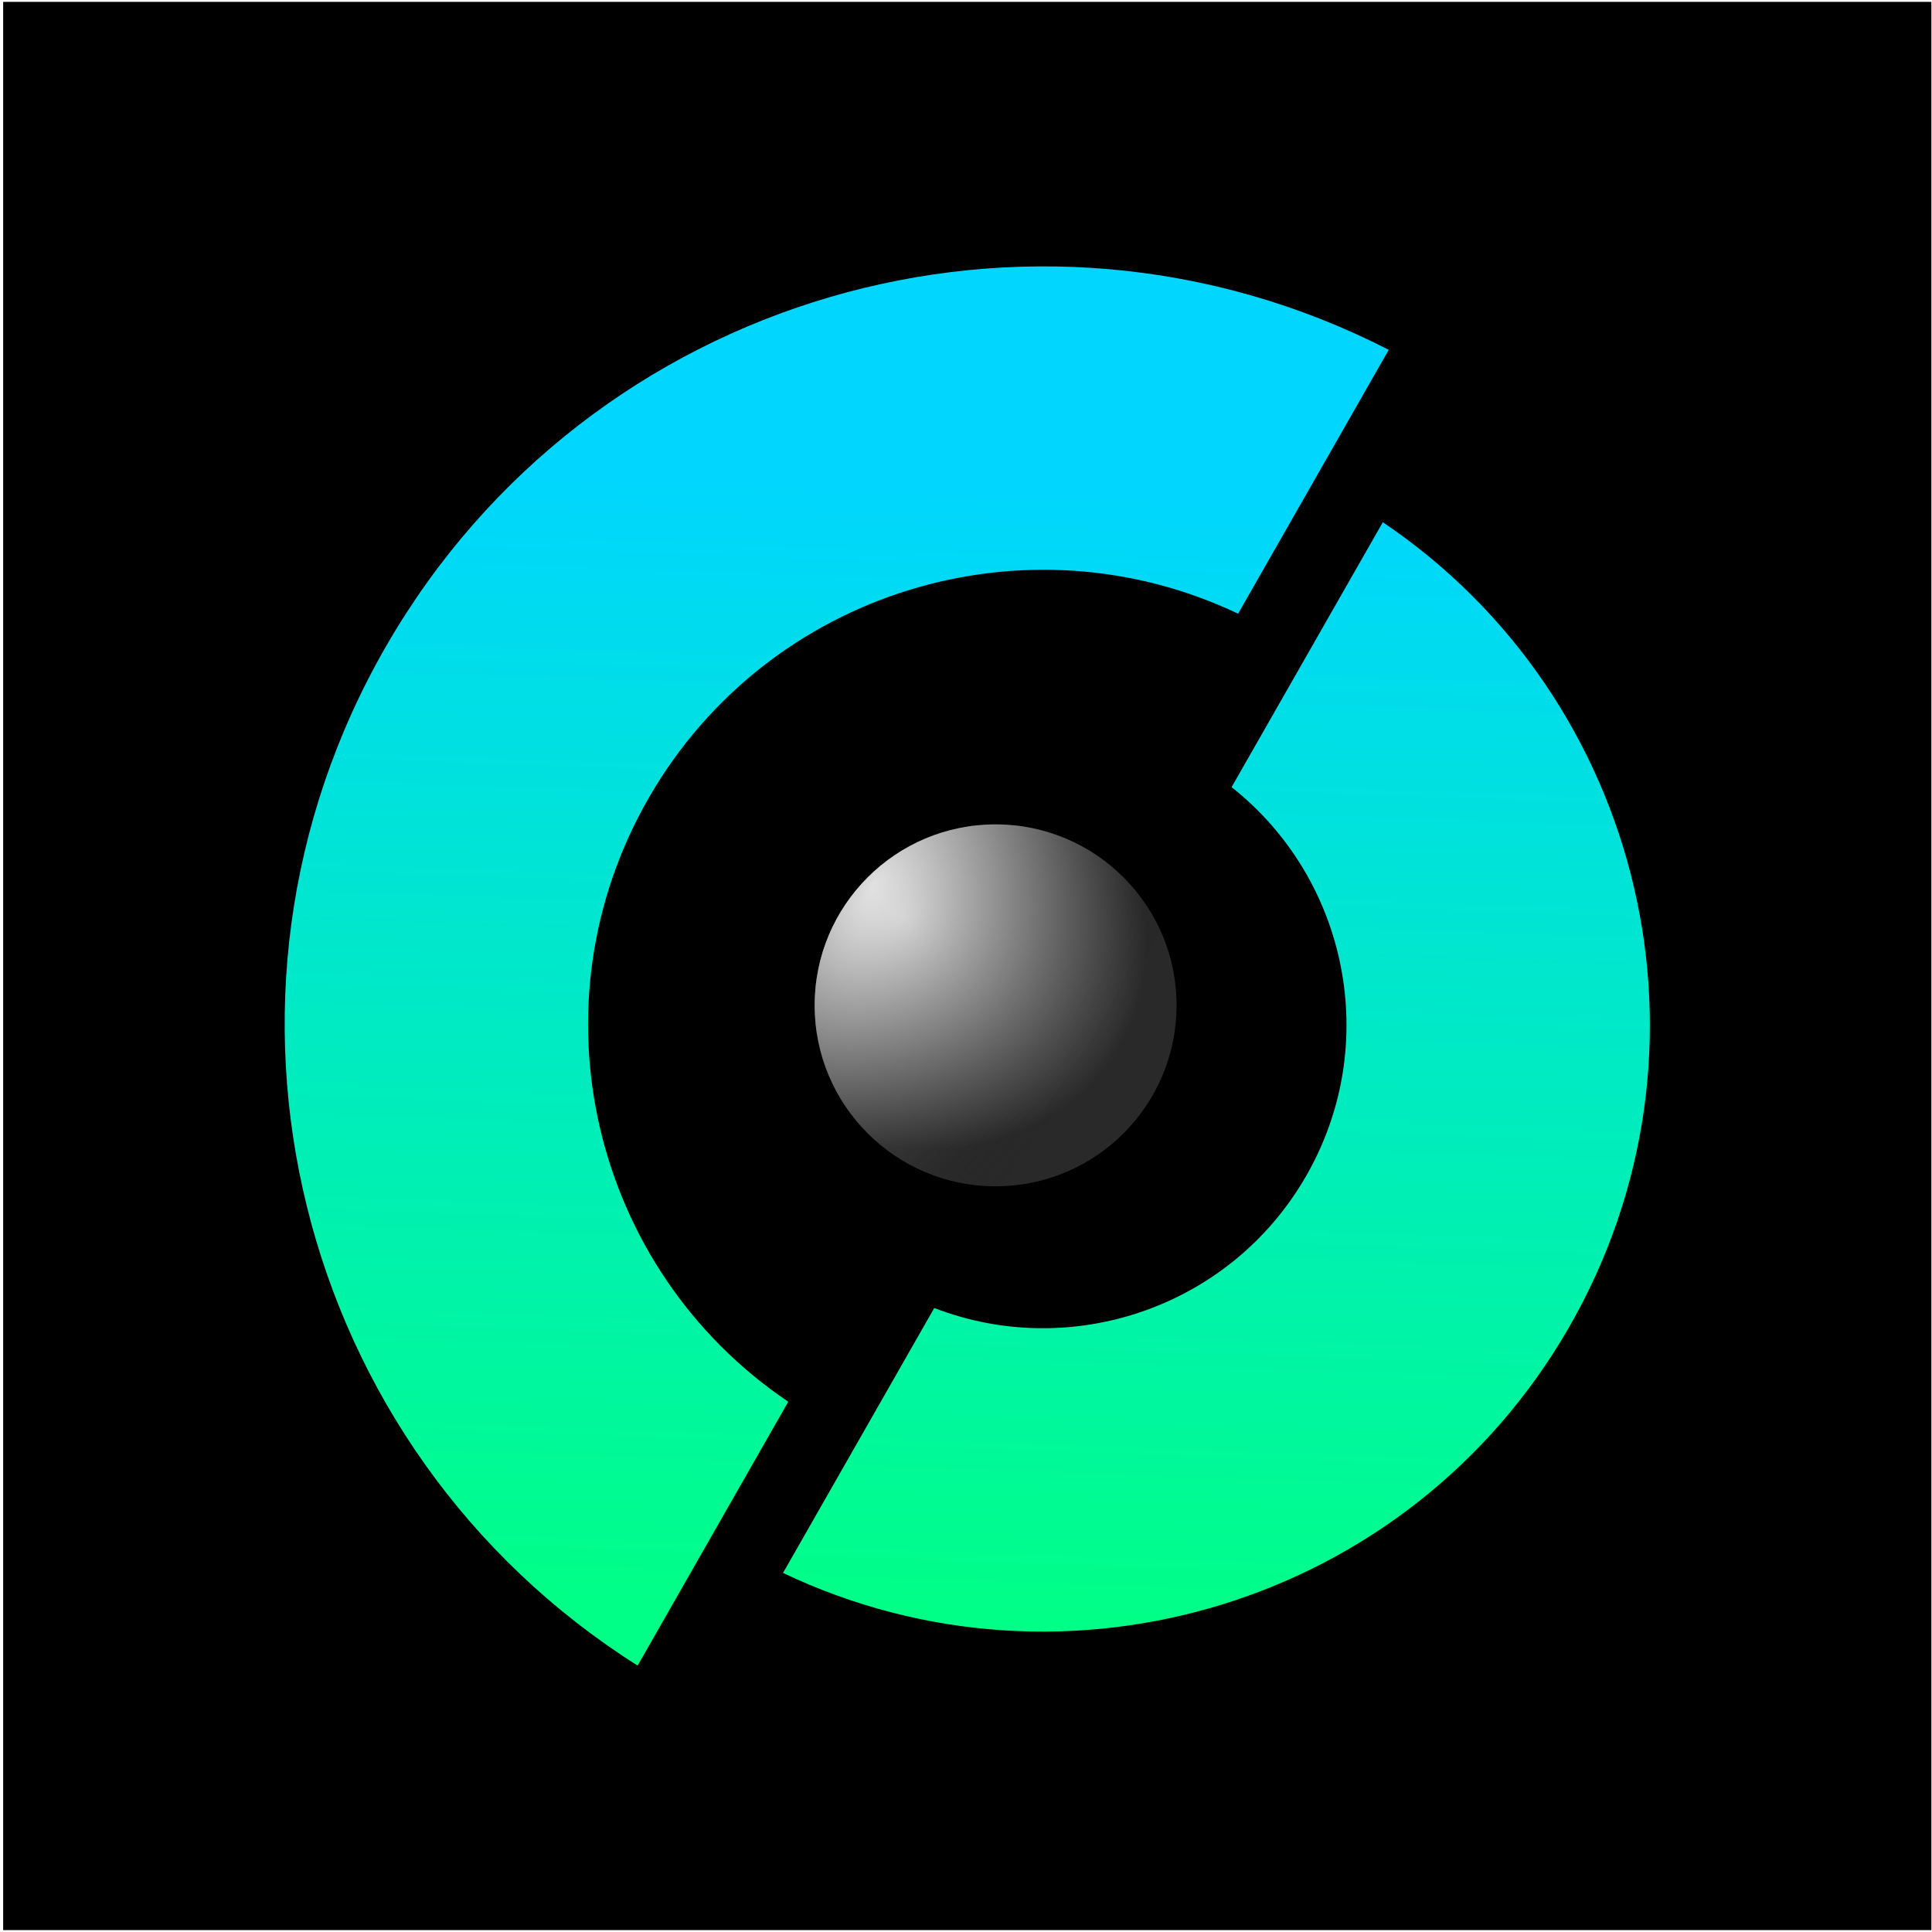 <svg width="513" height="513" viewBox="0 0 513 513" fill="none" xmlns="http://www.w3.org/2000/svg">
<rect width="512" height="512" transform="translate(0.84 0.496)" fill="black"/>
<path fill-rule="evenodd" clip-rule="evenodd" d="M209.303 372.196C157.178 337.03 140.429 266.997 172.35 211.708C204.071 156.766 272.431 136.167 328.748 162.954L368.744 92.89C273.879 44.216 156.502 78.079 102.601 171.439C48.368 265.373 78.426 384.842 169.307 442.26L209.303 372.196ZM248.07 347.313L207.914 417.658C283.01 453.4 374.179 425.937 416.481 352.669C459.049 278.939 436.703 185.544 367.177 138.663L327.021 209.008C357.86 233.392 366.972 277.342 346.732 312.4C326.626 347.223 284.442 361.352 248.07 347.313Z" fill="url(#paint0_linear_1_175638)"/>
<g filter="url(#filter0_i_1_175638)">
<ellipse cx="264.362" cy="264.901" rx="48.049" ry="48.049" fill="url(#paint1_radial_1_175638)"/>
<ellipse cx="264.362" cy="264.901" rx="48.049" ry="48.049" fill="url(#paint2_radial_1_175638)" fill-opacity="0.6"/>
</g>
<defs>
<filter id="filter0_i_1_175638" x="216.312" y="216.852" width="96.099" height="98.147" filterUnits="userSpaceOnUse" color-interpolation-filters="sRGB">
<feFlood flood-opacity="0" result="BackgroundImageFix"/>
<feBlend mode="normal" in="SourceGraphic" in2="BackgroundImageFix" result="shape"/>
<feColorMatrix in="SourceAlpha" type="matrix" values="0 0 0 0 0 0 0 0 0 0 0 0 0 0 0 0 0 0 127 0" result="hardAlpha"/>
<feOffset dy="2.048"/>
<feGaussianBlur stdDeviation="6.758"/>
<feComposite in2="hardAlpha" operator="arithmetic" k2="-1" k3="1"/>
<feColorMatrix type="matrix" values="0 0 0 0 1 0 0 0 0 1 0 0 0 0 1 0 0 0 0.25 0"/>
<feBlend mode="normal" in2="shape" result="effect1_innerShadow_1_175638"/>
</filter>
<linearGradient id="paint0_linear_1_175638" x1="356.537" y1="131.977" x2="345.903" y2="433.846" gradientUnits="userSpaceOnUse">
<stop stop-color="#00D6FF"/>
<stop offset="1" stop-color="#00FF86"/>
</linearGradient>
<radialGradient id="paint1_radial_1_175638" cx="0" cy="0" r="1" gradientUnits="userSpaceOnUse" gradientTransform="translate(239.969 241.622) rotate(34.16) scale(76.66 67.943)">
<stop stop-color="#D2D2D2"/>
<stop offset="0.872" stop-color="#292929"/>
</radialGradient>
<radialGradient id="paint2_radial_1_175638" cx="0" cy="0" r="1" gradientUnits="userSpaceOnUse" gradientTransform="translate(231.813 233.013) rotate(29.831) scale(74.69 160.67)">
<stop stop-color="white"/>
<stop offset="1" stop-opacity="0"/>
</radialGradient>
</defs>
</svg>
